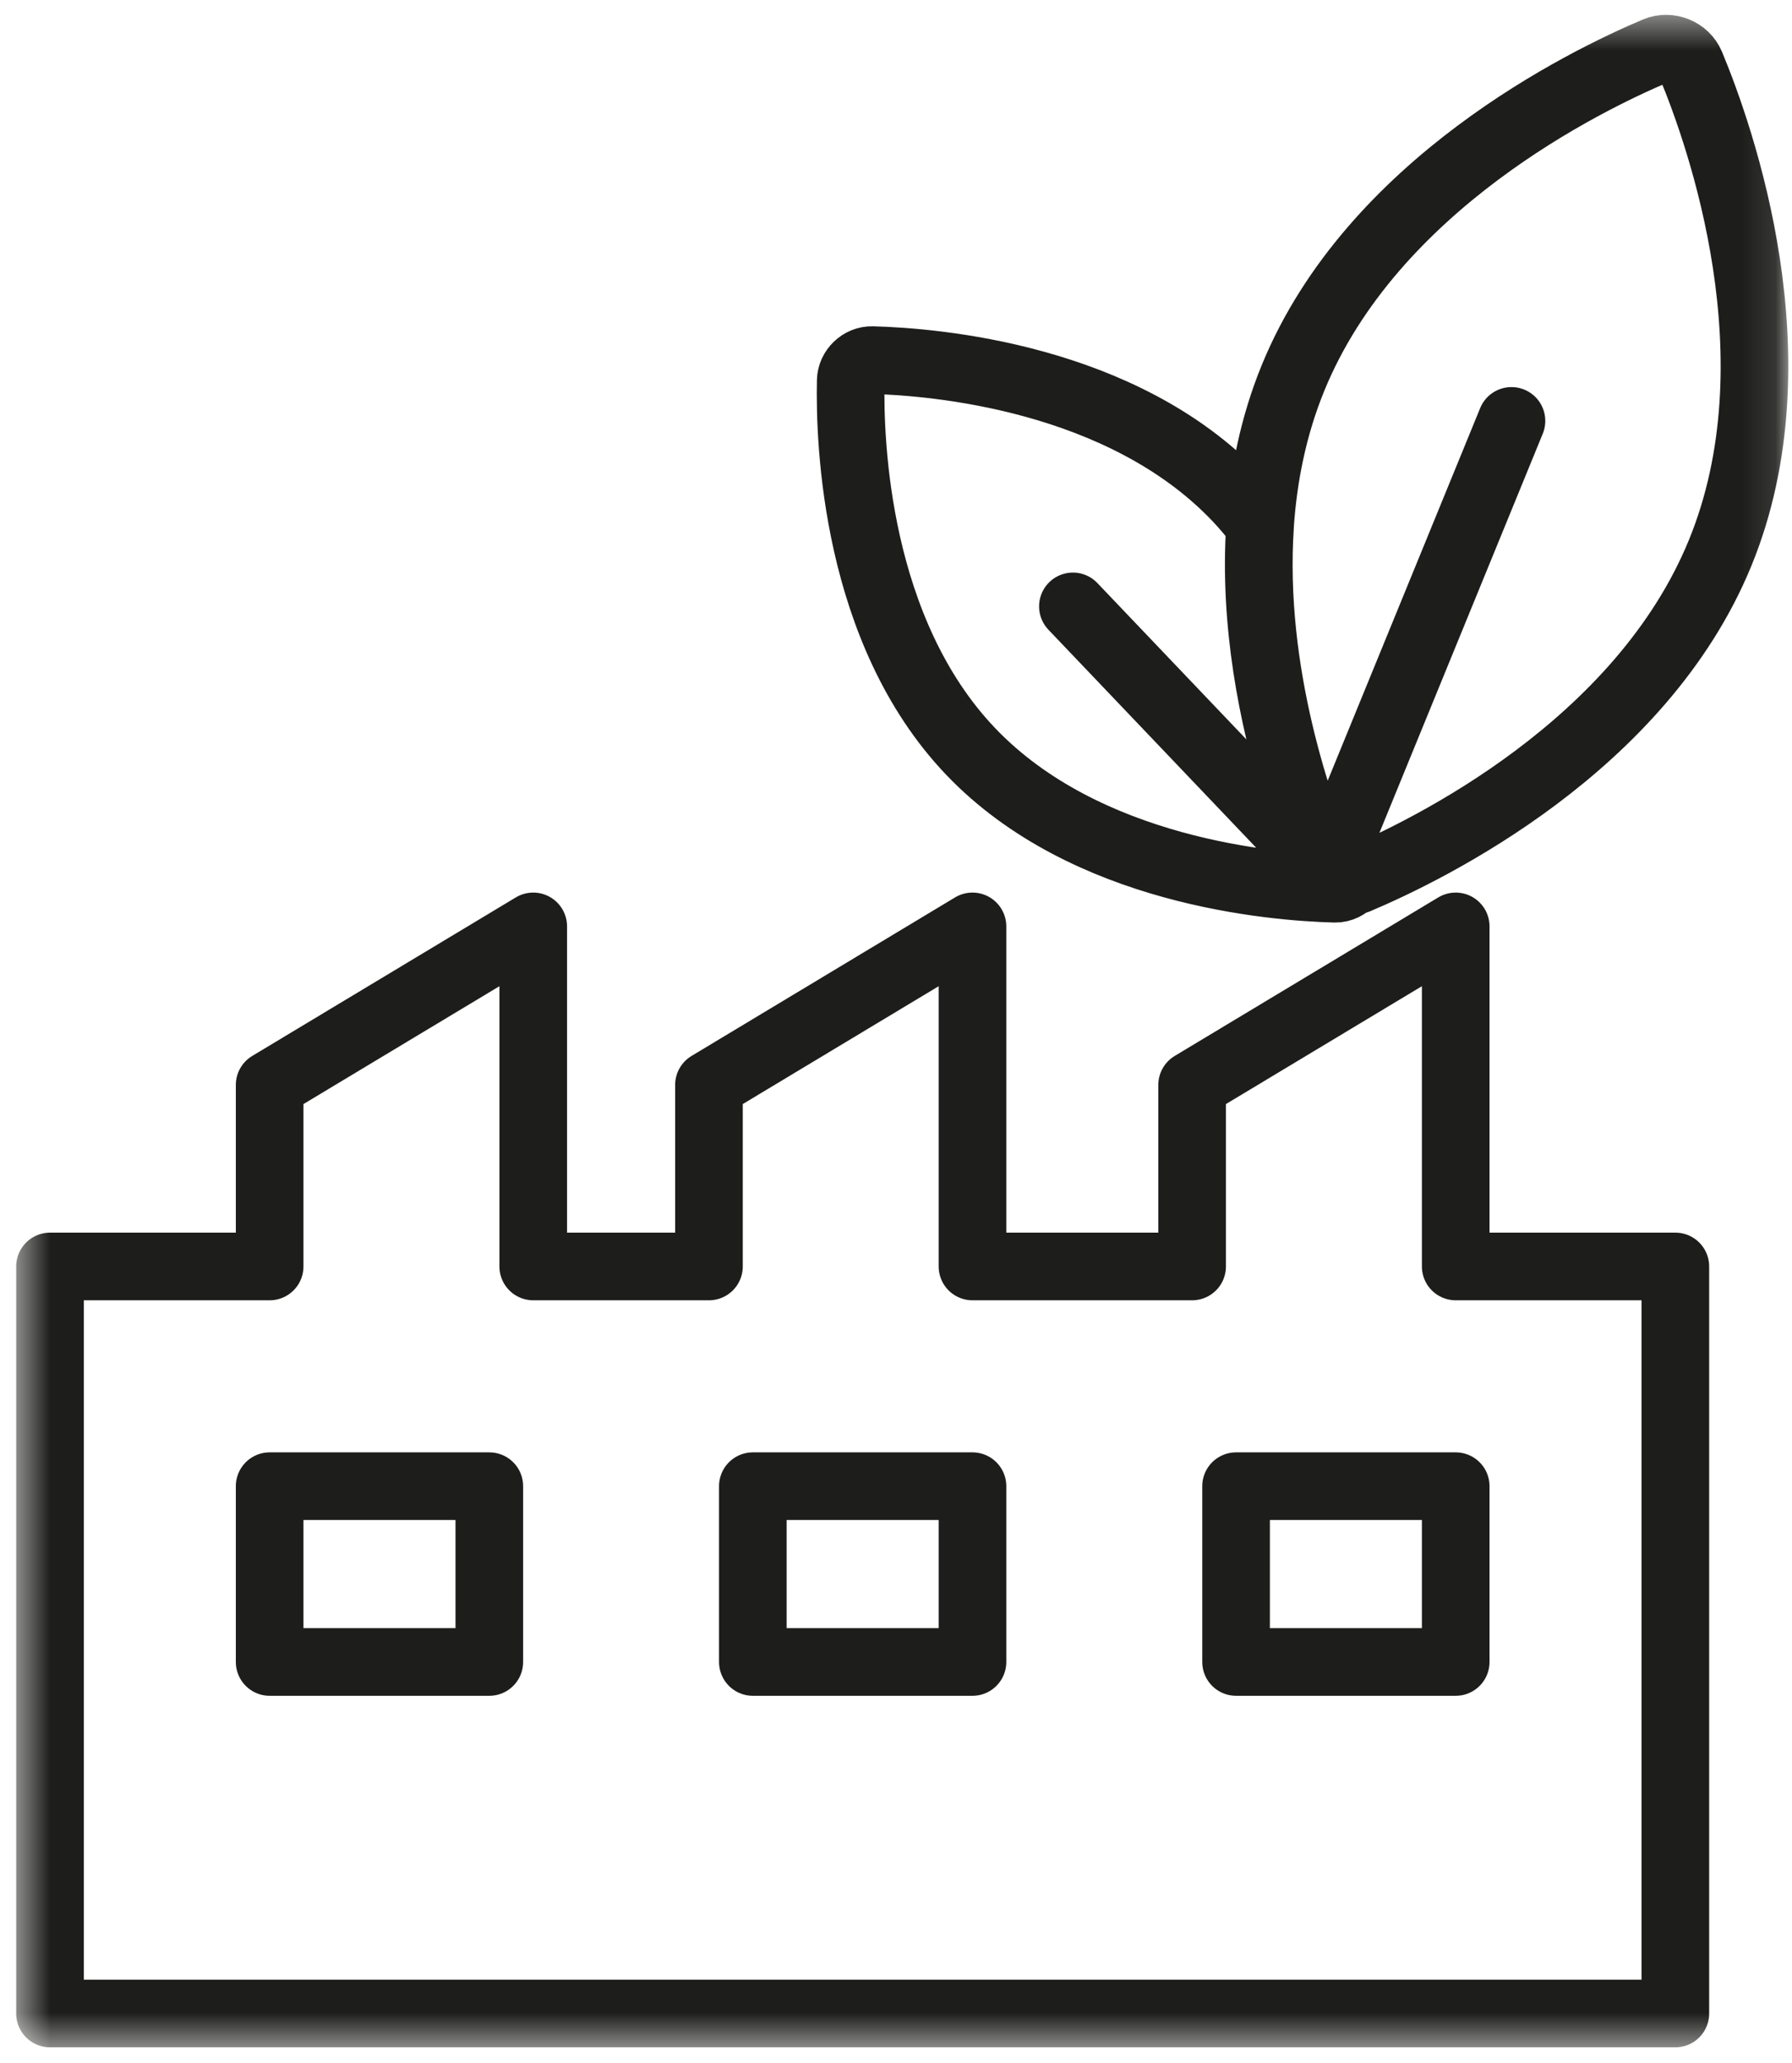 <?xml version="1.0" encoding="UTF-8"?>
<svg xmlns="http://www.w3.org/2000/svg" width="53" height="61" viewBox="0 0 53 61" fill="none">
  <mask id="mask0_930_141" style="mask-type:luminance" maskUnits="userSpaceOnUse" x="0" y="0" width="53" height="61">
    <path d="M0.48 60.529H52.89V0.439H0.48V60.529Z" fill="white"></path>
  </mask>
  <g mask="url(#mask0_930_141)">
    <path d="M31.732 17.928L39.546 26.124M44.703 12.444L39.318 25.597M39.111 25.601C39.273 25.989 39.749 26.184 40.136 26.02C42.258 25.124 48.534 22.061 50.876 16.344C53.217 10.628 50.892 4.043 50.006 1.915C49.846 1.528 49.37 1.333 48.983 1.496C46.861 2.392 40.585 5.455 38.243 11.172C35.902 16.889 38.227 23.473 39.111 25.601ZM39.111 25.601C38.447 24.004 36.973 19.895 37.269 15.525C37.053 15.245 36.825 14.969 36.575 14.708C33.179 11.145 27.633 10.695 25.798 10.647C25.463 10.637 25.168 10.92 25.161 11.255C25.122 13.089 25.308 18.651 28.705 22.213C32.101 25.776 37.648 26.227 39.482 26.275C39.669 26.28 39.837 26.189 39.957 26.055C39.613 26.105 39.249 25.931 39.111 25.601ZM1.479 59.529V37.443H7.975V32.076L15.771 27.389V37.443H20.968V32.076L28.762 27.389V37.443H35.258V32.076L43.054 27.389V37.443H49.55V59.529H1.479ZM28.762 49.136H22.266V43.939H28.762V49.136ZM14.472 49.136H7.975V43.939H14.472V49.136ZM43.054 49.136H36.558V43.939H43.054V49.136Z" stroke="#1D1D1B" stroke-width="2" stroke-miterlimit="10" stroke-linecap="round" stroke-linejoin="round"></path>
  </g>
</svg>
